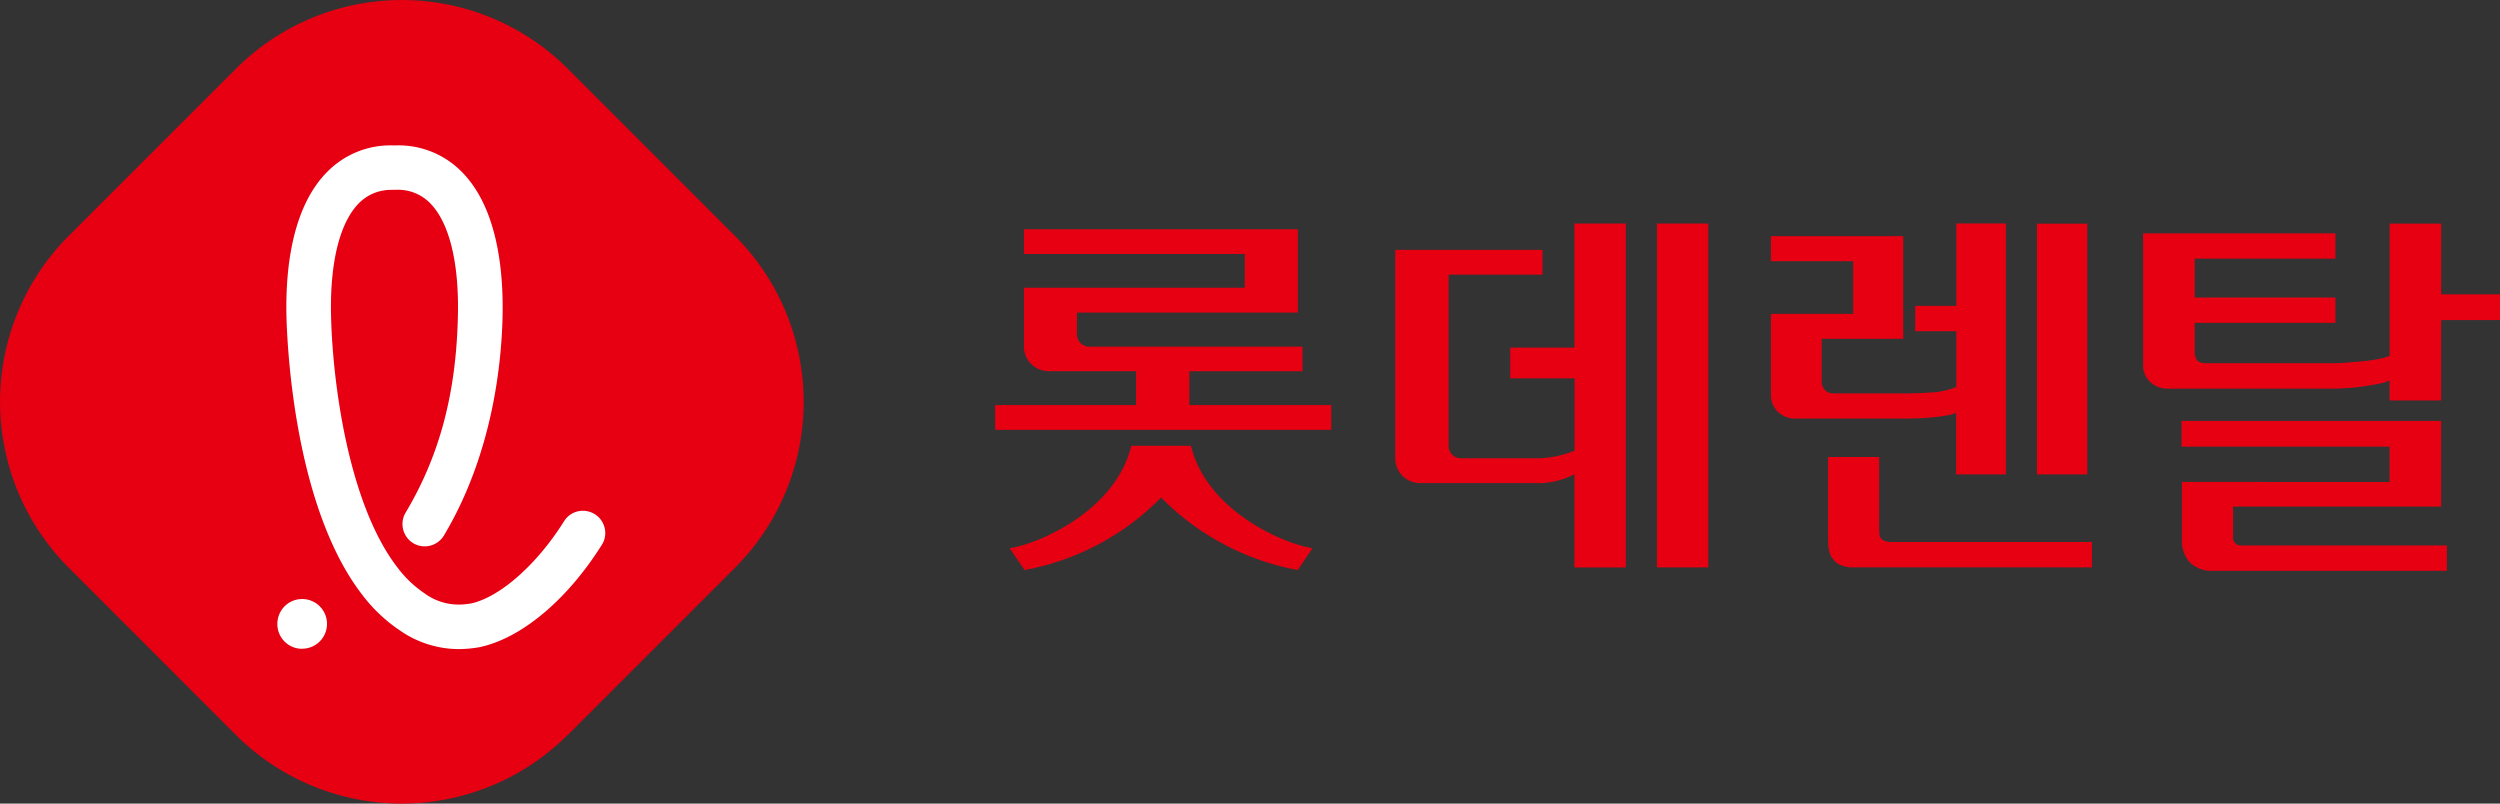 <svg id="img_logo_c3" xmlns="http://www.w3.org/2000/svg" width="226.922" height="72.939" viewBox="0 0 226.922 72.939">
  <rect x="0" y="0" width="226.922" height="72.939" fill="#333333" stroke="none"/>
  <defs>
    <style>
      .cls-1 {
        fill: #e60012;
      }

      .cls-2 {
        fill: #fff;
      }
    </style>
  </defs>
  <g id="그룹_2323" data-name="그룹 2323" transform="translate(0 0)">
    <g id="그룹_2320" data-name="그룹 2320" transform="translate(90.328 20.283)">
      <g id="그룹_2318" data-name="그룹 2318" transform="translate(70.416)">
        <path id="패스_4793" data-name="패스 4793" class="cls-1" d="M222.875,48.475h-4.506V42.888a3.116,3.116,0,0,1-.781.229c-.339.055-.718.11-1.136.158s-.86.079-1.326.1-.915.032-1.357.032h-9.912a2.244,2.244,0,0,1-1.689-.631,2.142,2.142,0,0,1-.608-1.57v-7.3h7.465V29.125H201.56V26.852h12.011v9.32h-7.4v3.8a1.228,1.228,0,0,0,.276.837,1.112,1.112,0,0,0,.876.316h6.455c.679,0,1.46-.032,2.36-.087a6.392,6.392,0,0,0,2.249-.505V35.478h-3.733v-2.3h3.733V25.7h4.506V48.459Zm-11.482,5a3.71,3.71,0,0,0,.016.418.767.767,0,0,0,.126.363.82.82,0,0,0,.347.26,1.814,1.814,0,0,0,.694.1H230.7v2.3H209.12a2.806,2.806,0,0,1-1.381-.276,1.873,1.873,0,0,1-.7-.7,2.272,2.272,0,0,1-.26-.923c-.024-.339-.032-.655-.032-.963V46.9h4.64v6.566Zm14.315-27.755h4.569V48.475h-4.569V25.708Z" transform="translate(-201.56 -25.7)"/>
        <path id="패스_4794" data-name="패스 4794" class="cls-1" d="M271.422,32.136h5.343v2.336h-5.343v7.3h-4.68V39.956a4.028,4.028,0,0,1-.979.3c-.418.079-.876.158-1.357.229s-.979.126-1.468.158-.915.055-1.286.055H246.572a2.2,2.2,0,0,1-1.555-.608,1.985,1.985,0,0,1-.647-1.484V26.6h17.456v2.3H249.05v3.528h12.776v2.3H249.05v2.581a1.449,1.449,0,0,0,.189.765c.126.213.434.316.923.316h11.482c.347,0,.758-.016,1.223-.055s.931-.079,1.4-.118.923-.11,1.357-.189a6.139,6.139,0,0,0,1.121-.3V25.72h4.68v6.424Zm-4.68,17.038V45.962H247.858V43.626h23.564v7.781H252.538v2.723a.711.711,0,0,0,.8.8h18.608v2.3H250.794a2.855,2.855,0,0,1-2.186-.765,2.921,2.921,0,0,1-.718-2.06v-5.24Z" transform="translate(-210.586 -25.704)"/>
      </g>
      <g id="그룹_2319" data-name="그룹 2319" transform="translate(0 0.008)">
        <path id="패스_4795" data-name="패스 4795" class="cls-1" d="M182.1,56.921h4.664V25.71H182.1V56.921Zm-7.473-19.95h-5.84v2.786h5.84v6.566a9.179,9.179,0,0,1-3.677.694h-6.637a1.12,1.12,0,0,1-1.121-1.121V30.35h8.523V28.1H158.35V47.025a2.238,2.238,0,0,0,2.233,2.241h10.354a7.167,7.167,0,0,0,3.678-.8v8.46h4.664V25.71h-4.664V36.971Z" transform="translate(-122.033 -25.71)"/>
        <path id="패스_4796" data-name="패스 4796" class="cls-1" d="M129.96,42.335V39.257h10.267V37.024H120.884a1.123,1.123,0,0,1-1.128-1.128V33.93h20.052V26.37H114.942v2.241h20.044v3.062H114.942v5.335a2.238,2.238,0,0,0,2.233,2.241h7.947v3.078H112.33v2.249h30.509V42.327H129.96Zm.134,3.685h-5.406c-1.428,5.934-8.46,8.925-11.04,9.3L115,57.3a23.329,23.329,0,0,0,12.4-6.582,23.329,23.329,0,0,0,12.4,6.582l1.342-1.989c-2.581-.371-9.612-3.362-11.04-9.3" transform="translate(-112.33 -25.849)"/>
      </g>
    </g>
    <g id="그룹_2322" data-name="그룹 2322" transform="translate(0 0)">
      <path id="패스_4797" data-name="패스 4797" class="cls-1" d="M51.484,66.746a21.31,21.31,0,0,1-30.035,0L6.194,51.484a21.3,21.3,0,0,1,0-30.035L21.457,6.194a21.3,21.3,0,0,1,30.035,0L66.754,21.457a21.31,21.31,0,0,1,0,30.035L51.492,66.754Z" transform="translate(0.003 0.003)"/>
      <g id="그룹_2321" data-name="그룹 2321" transform="translate(25.174 13.197)">
        <path id="패스_4798" data-name="패스 4798" class="cls-2" d="M34.149,73.413A2.241,2.241,0,0,1,31.9,71.251a2.293,2.293,0,0,1,.592-1.626,2.255,2.255,0,1,1,1.752,3.78h-.095Z" transform="translate(-31.898 -27.721)"/>
        <path id="패스_4799" data-name="패스 4799" class="cls-2" d="M42.574,20.76a4.073,4.073,0,0,0-3.03,1.184c-1.728,1.72-2.636,5.272-2.557,10,.095,5.824,1.484,17.251,6.069,23.138a10.112,10.112,0,0,0,2.375,2.265A5.251,5.251,0,0,0,48.556,58.4a6.743,6.743,0,0,0,1.223-.118c2.628-.631,5.919-3.551,8.365-7.45a2.009,2.009,0,0,1,1.712-.947,2.067,2.067,0,0,1,1.073.308,2.043,2.043,0,0,1,.9,1.263,1.983,1.983,0,0,1-.26,1.523c-3.093,4.924-7.181,8.381-10.93,9.249-.016,0-.055.016-.095.024a11.161,11.161,0,0,1-2,.189,9.406,9.406,0,0,1-5.343-1.72,14.231,14.231,0,0,1-3.338-3.157C33.412,49.28,32.97,33.75,32.939,32.006c-.071-4.135.521-9.73,3.756-12.934a8.041,8.041,0,0,1,5.863-2.352h.379a8.034,8.034,0,0,1,5.871,2.352c3.228,3.2,3.819,8.807,3.756,12.934-.071,4.309-.86,12.65-5.327,20.123a2.034,2.034,0,0,1-1.744.986,2.056,2.056,0,0,1-1.034-.284,2.034,2.034,0,0,1-.7-2.778c3.125-5.232,4.632-10.993,4.751-18.119.079-4.727-.829-8.278-2.557-10a4.079,4.079,0,0,0-3.022-1.184h-.355Z" transform="translate(-32.116 -16.72)"/>
      </g>
    </g>
  </g>
</svg>
